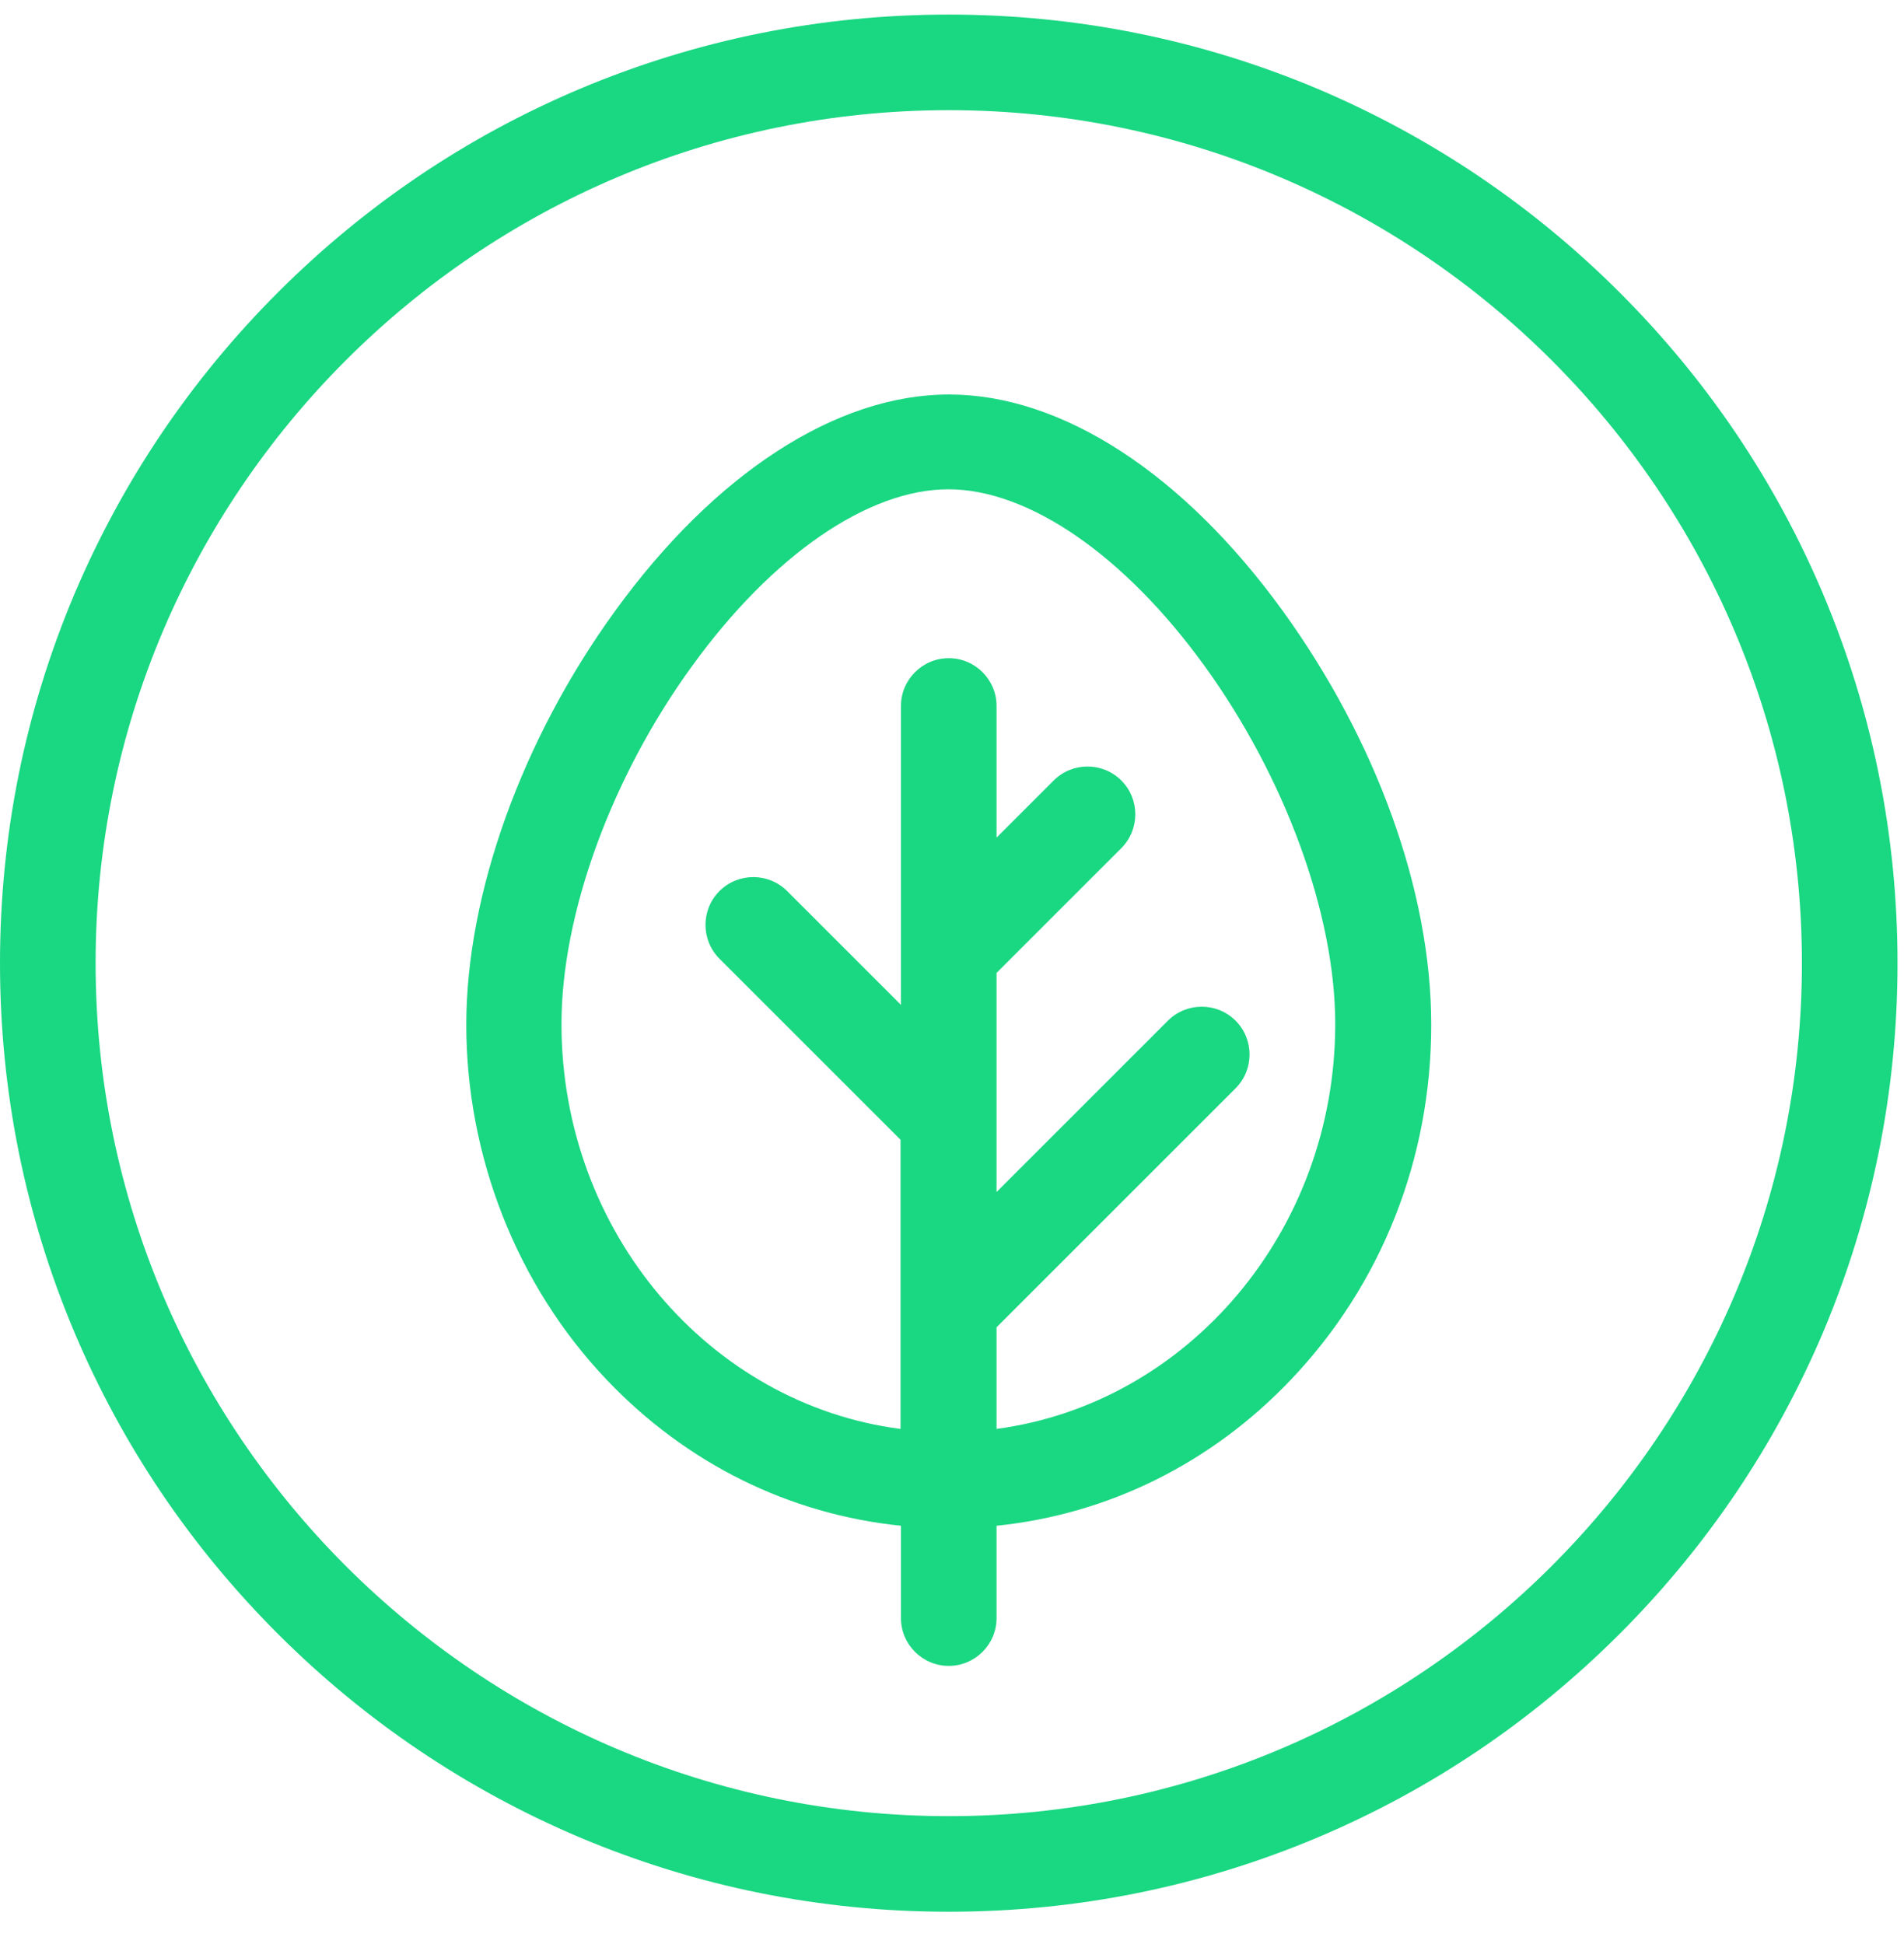<svg width="47" height="48" viewBox="0 0 47 48" fill="none" xmlns="http://www.w3.org/2000/svg">
<g clip-path="url(#clip0_1904_476)">
<path d="M23.42 9.74C20.65 9.74 17.64 11.69 15.18 15.09C12.88 18.26 11.51 22.08 11.51 25.3C11.51 28.52 12.74 31.72 14.98 34.07C16.95 36.14 19.49 37.39 22.24 37.67V39.95C22.24 40.6 22.77 41.13 23.42 41.13C24.07 41.13 24.6 40.6 24.6 39.95V37.67C27.34 37.39 29.89 36.14 31.86 34.07C34.1 31.72 35.33 28.61 35.33 25.3C35.33 21.99 33.96 18.26 31.67 15.09C29.21 11.69 26.21 9.74 23.43 9.74H23.42ZM24.6 35.29V32.77L30.5 26.87C30.96 26.41 30.96 25.66 30.5 25.2C30.04 24.74 29.29 24.74 28.83 25.2L24.6 29.43V24.02L27.68 20.94C28.14 20.48 28.14 19.73 27.68 19.27C27.22 18.81 26.47 18.81 26.01 19.27L24.6 20.68V17.43C24.6 16.78 24.07 16.25 23.42 16.25C22.77 16.25 22.24 16.78 22.24 17.43V24.81L19.43 22C18.97 21.54 18.22 21.54 17.76 22C17.3 22.46 17.3 23.21 17.76 23.67L22.23 28.14V35.28C17.52 34.67 13.86 30.42 13.86 25.28C13.86 22.57 15.09 19.19 17.08 16.45C19.06 13.71 21.43 12.08 23.41 12.08C25.39 12.08 27.76 13.71 29.74 16.45C31.72 19.19 32.96 22.57 32.96 25.28C32.96 30.41 29.3 34.66 24.59 35.28L24.6 35.29Z" fill="#1AD782"/>
<path d="M45 14.66C43.82 11.87 42.13 9.37 39.98 7.22C37.83 5.07 35.32 3.38 32.54 2.2C29.65 0.98 26.58 0.36 23.42 0.36C20.26 0.36 17.19 0.98 14.3 2.2C11.51 3.38 9.01 5.07 6.86 7.22C4.71 9.37 3.02 11.88 1.84 14.66C0.62 17.55 0 20.62 0 23.78C0 26.94 0.62 30.01 1.84 32.9C3.02 35.69 4.71 38.19 6.86 40.34C9.01 42.49 11.52 44.18 14.3 45.36C17.19 46.58 20.26 47.2 23.42 47.2C26.58 47.2 29.65 46.58 32.54 45.36C35.33 44.18 37.83 42.49 39.98 40.34C42.13 38.19 43.82 35.68 45 32.9C46.22 30.01 46.84 26.94 46.84 23.78C46.84 20.62 46.22 17.55 45 14.66ZM23.42 44.84C11.81 44.84 2.36 35.39 2.36 23.78C2.36 12.17 11.81 2.72 23.42 2.72C35.03 2.72 44.48 12.17 44.48 23.78C44.48 35.39 35.03 44.84 23.42 44.84Z" fill="#1AD782"/>
</g>
<defs>
<clipPath id="clip0_1904_476">
<rect width="46.84" height="46.84" fill="white" transform="translate(0 0.36)"/>
</clipPath>
</defs>
</svg>
